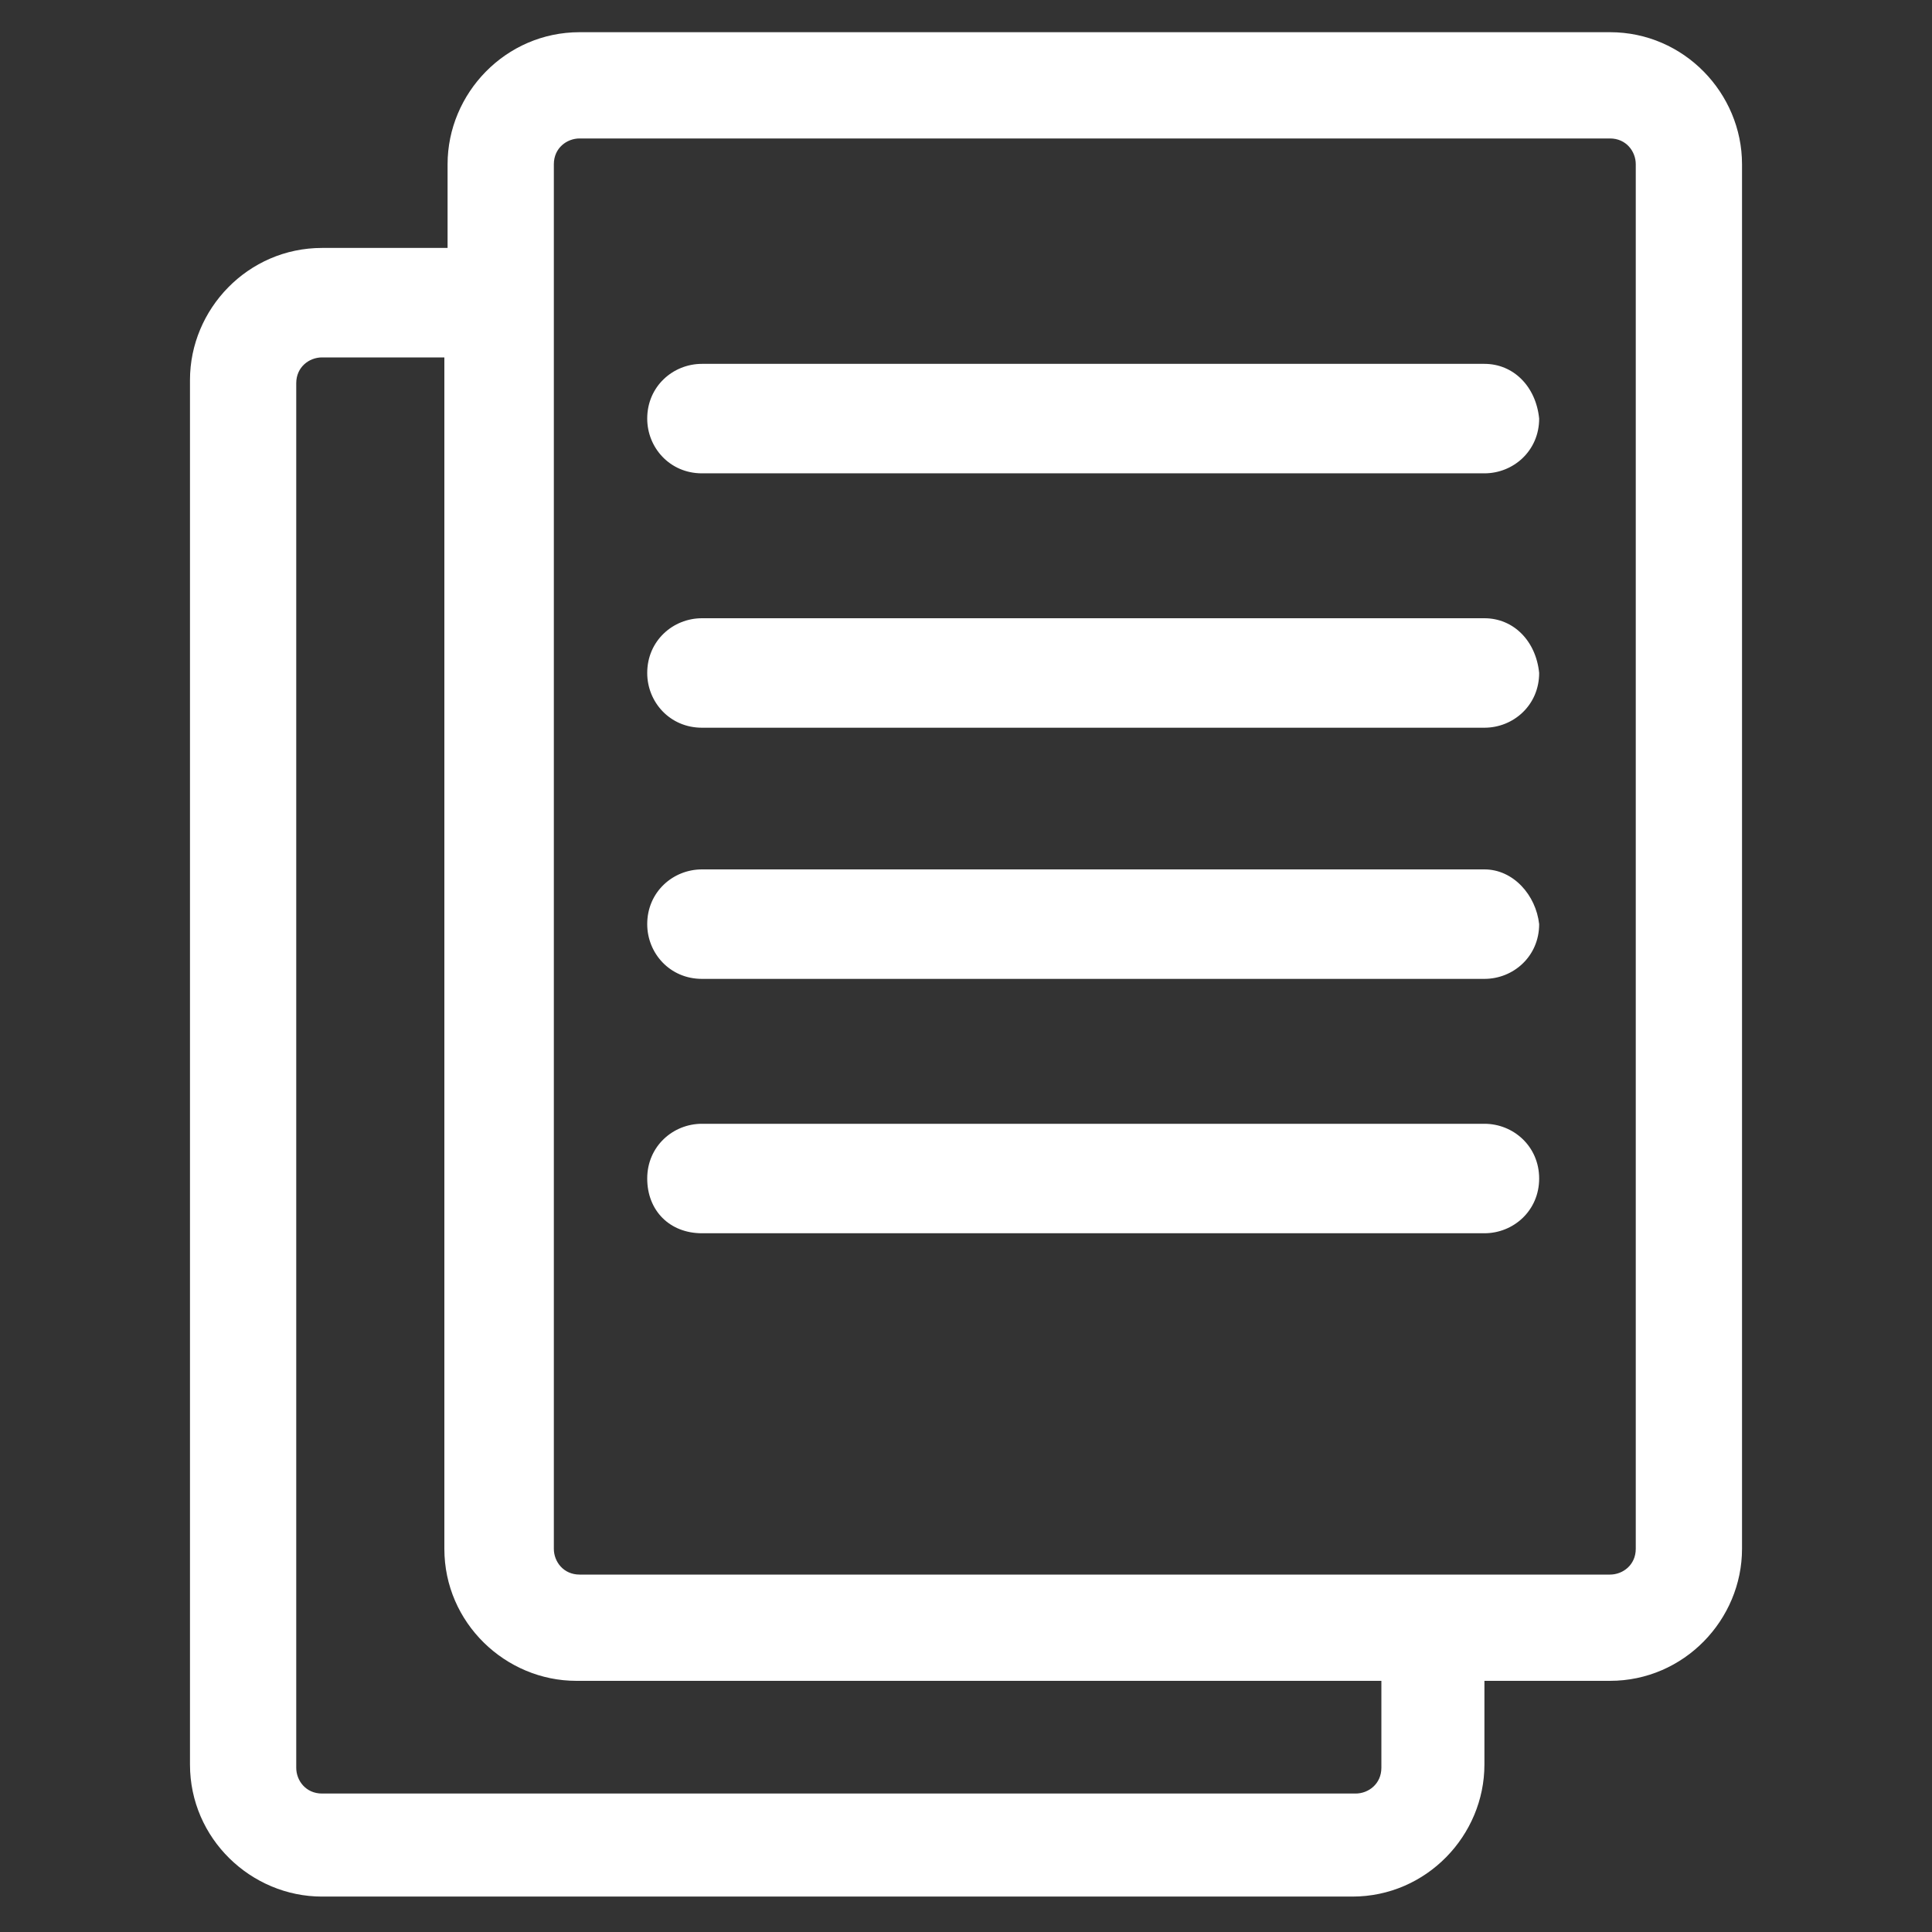 <?xml version="1.0" encoding="utf-8"?>
<!-- Generator: Adobe Illustrator 21.0.2, SVG Export Plug-In . SVG Version: 6.00 Build 0)  -->
<svg version="1.1" id="Livello_1" xmlns="http://www.w3.org/2000/svg" xmlns:xlink="http://www.w3.org/1999/xlink" x="0px" y="0px"
	 viewBox="0 0 60 60" style="enable-background:new 0 0 60 60;" xml:space="preserve">
<rect x="0" y="0" width="60" height="60" fill="#333333" stroke="none"/>
<style type="text/css">
	.st0{fill:#FFFFFF;}
</style>
<g>
	<path class="st0" d="M50,1h-32c-2.3,0-4.1,1.9-4.1,4.1v2.6H10c-2.3,0-4.1,1.9-4.1,4.1v43c0,2.3,1.9,4.1,4.1,4.1h32
		c2.3,0,4.1-1.9,4.1-4.1v-2.6H50c2.3,0,4.1-1.9,4.1-4.1v-43C54.1,2.9,52.3,1,50,1L50,1z M42.9,54.9c0,0.5-0.4,0.8-0.8,0.8H10
		c-0.5,0-0.8-0.4-0.8-0.8v-43c0-0.5,0.4-0.8,0.8-0.8h3.8v37c0,2.3,1.9,4.1,4.1,4.1h25V54.9z M50.8,48.1c0,0.5-0.4,0.8-0.8,0.8h-32
		c-0.5,0-0.8-0.4-0.8-0.8v-43c0-0.5,0.4-0.8,0.8-0.8h32c0.5,0,0.8,0.4,0.8,0.8V48.1z M50.8,48.1"/>
	<path class="st0" d="M46.1,11.3H21.8c-0.9,0-1.7,0.7-1.7,1.7c0,0.9,0.7,1.7,1.7,1.7h24.3c0.9,0,1.7-0.7,1.7-1.7
		C47.7,12,47,11.3,46.1,11.3L46.1,11.3z M46.1,11.3"/>
	<path class="st0" d="M46.1,19.2H21.8c-0.9,0-1.7,0.7-1.7,1.7c0,0.9,0.7,1.7,1.7,1.7h24.3c0.9,0,1.7-0.7,1.7-1.7
		C47.7,19.9,47,19.2,46.1,19.2L46.1,19.2z M46.1,19.2"/>
	<path class="st0" d="M46.1,27H21.8c-0.9,0-1.7,0.7-1.7,1.7c0,0.9,0.7,1.7,1.7,1.7h24.3c0.9,0,1.7-0.7,1.7-1.7
		C47.7,27.8,47,27,46.1,27L46.1,27z M46.1,27"/>
	<path class="st0" d="M46.1,34.9H21.8c-0.9,0-1.7,0.7-1.7,1.7s0.7,1.7,1.7,1.7h24.3c0.9,0,1.7-0.7,1.7-1.7S47,34.9,46.1,34.9
		L46.1,34.9z M46.1,34.9"/>
</g>
</svg>

